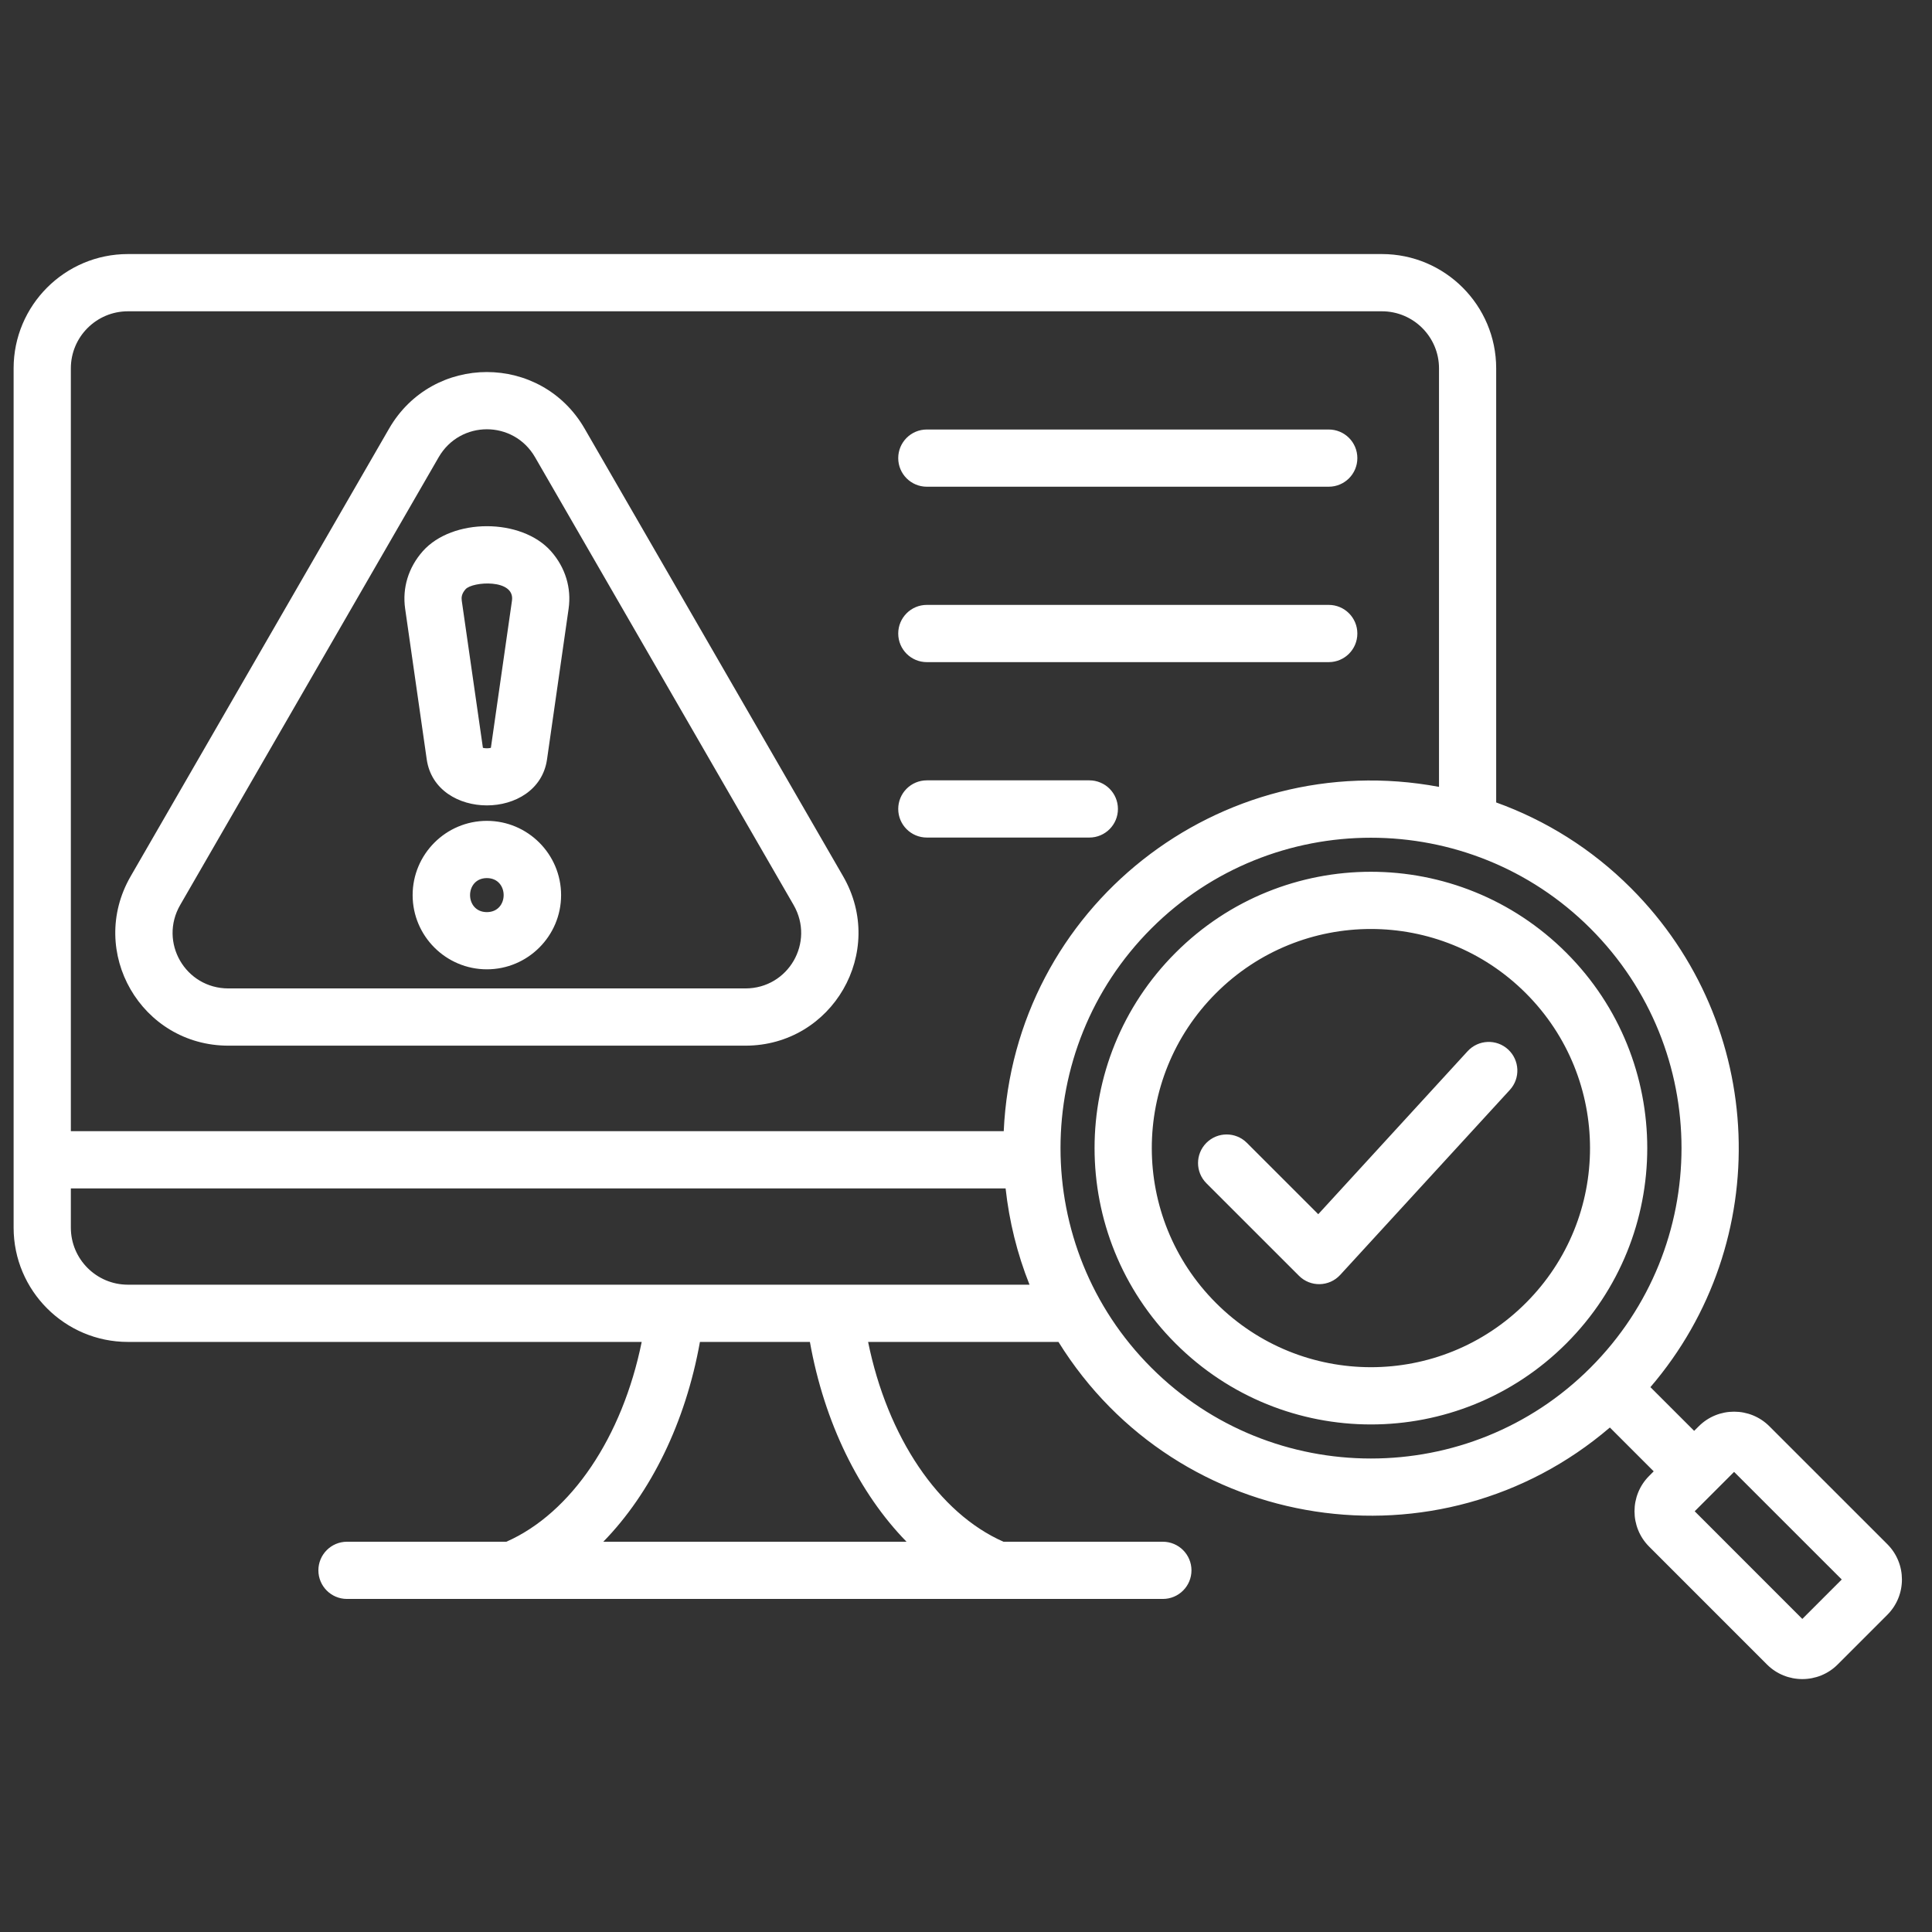 <svg xmlns="http://www.w3.org/2000/svg" width="64" height="64" viewBox="0 0 64 64" fill="none"><rect x="0" y="0" width="64" height="64" fill="#333333" stroke="none"/><g clip-path="url(#clip0_494_1887)"><path fill-rule="evenodd" clip-rule="evenodd" d="M49.957 34.764C50.342 35.118 50.37 35.718 50.016 36.104L44.397 42.232C44.032 42.63 43.41 42.644 43.029 42.261L39.964 39.197C39.594 38.827 39.594 38.228 39.964 37.858C40.334 37.488 40.934 37.488 41.304 37.858L43.669 40.222L48.617 34.822C48.971 34.437 49.571 34.41 49.957 34.764ZM16.128 30.215C15.386 30.215 15.386 29.088 16.128 29.088C16.869 29.088 16.87 30.215 16.128 30.215ZM16.128 27.192C14.773 27.192 13.669 28.296 13.669 29.652C13.669 31.007 14.773 32.11 16.128 32.11C17.484 32.11 18.587 31.007 18.587 29.652C18.587 28.296 17.485 27.192 16.128 27.192ZM15.422 19.519C15.652 19.26 17.062 19.166 16.96 19.895L16.261 24.773C16.185 24.793 16.073 24.793 15.997 24.773L15.296 19.895C15.283 19.795 15.287 19.673 15.422 19.519ZM14.136 25.155C14.428 27.188 17.83 27.188 18.121 25.155L18.836 20.165C18.934 19.474 18.728 18.799 18.253 18.261C17.272 17.154 14.984 17.155 14.004 18.261C13.529 18.799 13.322 19.474 13.421 20.165L14.136 25.155ZM5.97 29.977C5.255 31.213 6.139 32.743 7.567 32.743H24.691C26.119 32.743 27.001 31.214 26.288 29.977L17.725 15.147C17.012 13.911 15.244 13.912 14.531 15.147L5.97 29.977ZM7.567 34.639H24.691C27.578 34.639 29.373 31.53 27.93 29.029L19.366 14.198C17.923 11.7 14.332 11.7 12.889 14.198L4.328 29.029C2.884 31.53 4.68 34.639 7.567 34.639ZM29.755 26.798C29.755 26.274 30.179 25.85 30.702 25.85H36.086C36.609 25.85 37.033 26.274 37.033 26.798C37.033 27.321 36.609 27.745 36.086 27.745H30.702C30.179 27.745 29.755 27.32 29.755 26.798ZM29.755 15.176C29.755 14.651 30.179 14.228 30.702 14.228H44.016C44.54 14.228 44.964 14.651 44.964 15.176C44.964 15.699 44.54 16.123 44.016 16.123H30.702C30.179 16.123 29.755 15.699 29.755 15.176ZM29.755 20.986C29.755 20.463 30.179 20.038 30.702 20.038H44.016C44.54 20.038 44.964 20.463 44.964 20.986C44.964 21.51 44.54 21.934 44.016 21.934H30.702C30.179 21.934 29.755 21.51 29.755 20.986ZM59.704 53.629L56.139 50.063L57.444 48.758L61.01 52.323L59.704 53.629ZM45.413 48.315C48.048 48.316 50.682 47.313 52.687 45.306C56.707 41.285 56.708 34.779 52.687 30.758C48.677 26.748 42.148 26.749 38.139 30.758C34.128 34.769 34.128 41.296 38.139 45.306C40.144 47.313 42.779 48.315 45.413 48.315ZM4.237 42.557C3.194 42.557 2.347 41.709 2.347 40.667V39.368H33.312C33.431 40.456 33.694 41.529 34.104 42.557H4.237ZM30.03 51.072H19.985C21.557 49.462 22.709 47.124 23.186 44.453H26.829C27.305 47.124 28.458 49.462 30.03 51.072ZM4.237 10.312C3.194 10.312 2.347 11.16 2.347 12.202V37.472H33.25C33.585 30.063 40.393 24.707 47.669 26.066V12.202C47.669 11.16 46.821 10.312 45.777 10.312H4.237ZM62.52 51.153L58.614 47.248C57.969 46.602 56.918 46.602 56.273 47.248L56.121 47.399L54.672 45.951C58.797 41.142 58.543 33.936 54.027 29.419C52.723 28.113 51.194 27.17 49.563 26.582V12.202C49.563 10.114 47.866 8.416 45.777 8.416H4.237C2.149 8.416 0.451 10.114 0.451 12.202V40.667C0.451 42.755 2.149 44.453 4.237 44.453H21.257C20.617 47.603 18.927 50.122 16.774 51.072H11.494C10.971 51.072 10.547 51.497 10.547 52.02C10.547 52.543 10.971 52.967 11.494 52.967H38.521C39.044 52.967 39.469 52.543 39.469 52.02C39.469 51.497 39.044 51.072 38.521 51.072H33.241C31.088 50.122 29.398 47.603 28.757 44.453H35.063C39.016 50.82 47.693 52.114 53.329 47.288L54.781 48.74L54.629 48.893C53.984 49.538 53.984 50.588 54.629 51.233L58.534 55.139C59.178 55.783 60.231 55.783 60.874 55.139L62.52 53.493C63.166 52.847 63.165 51.798 62.52 51.153ZM50.545 43.163C53.381 40.331 53.38 35.735 50.545 32.901C47.708 30.066 43.118 30.064 40.281 32.901C37.445 35.737 37.447 40.328 40.281 43.163C43.116 45.999 47.71 46 50.545 43.163ZM51.886 31.561C48.309 27.985 42.518 27.984 38.942 31.561C35.364 35.138 35.365 40.927 38.942 44.504C42.518 48.081 48.309 48.081 51.886 44.504C55.461 40.929 55.462 35.136 51.886 31.561Z" fill="white"></path></g><defs><clipPath id="clip0_494_1887"><rect width="62.715" height="62.715" fill="white" transform="translate(0.453 0.736)"></rect></clipPath></defs></svg>